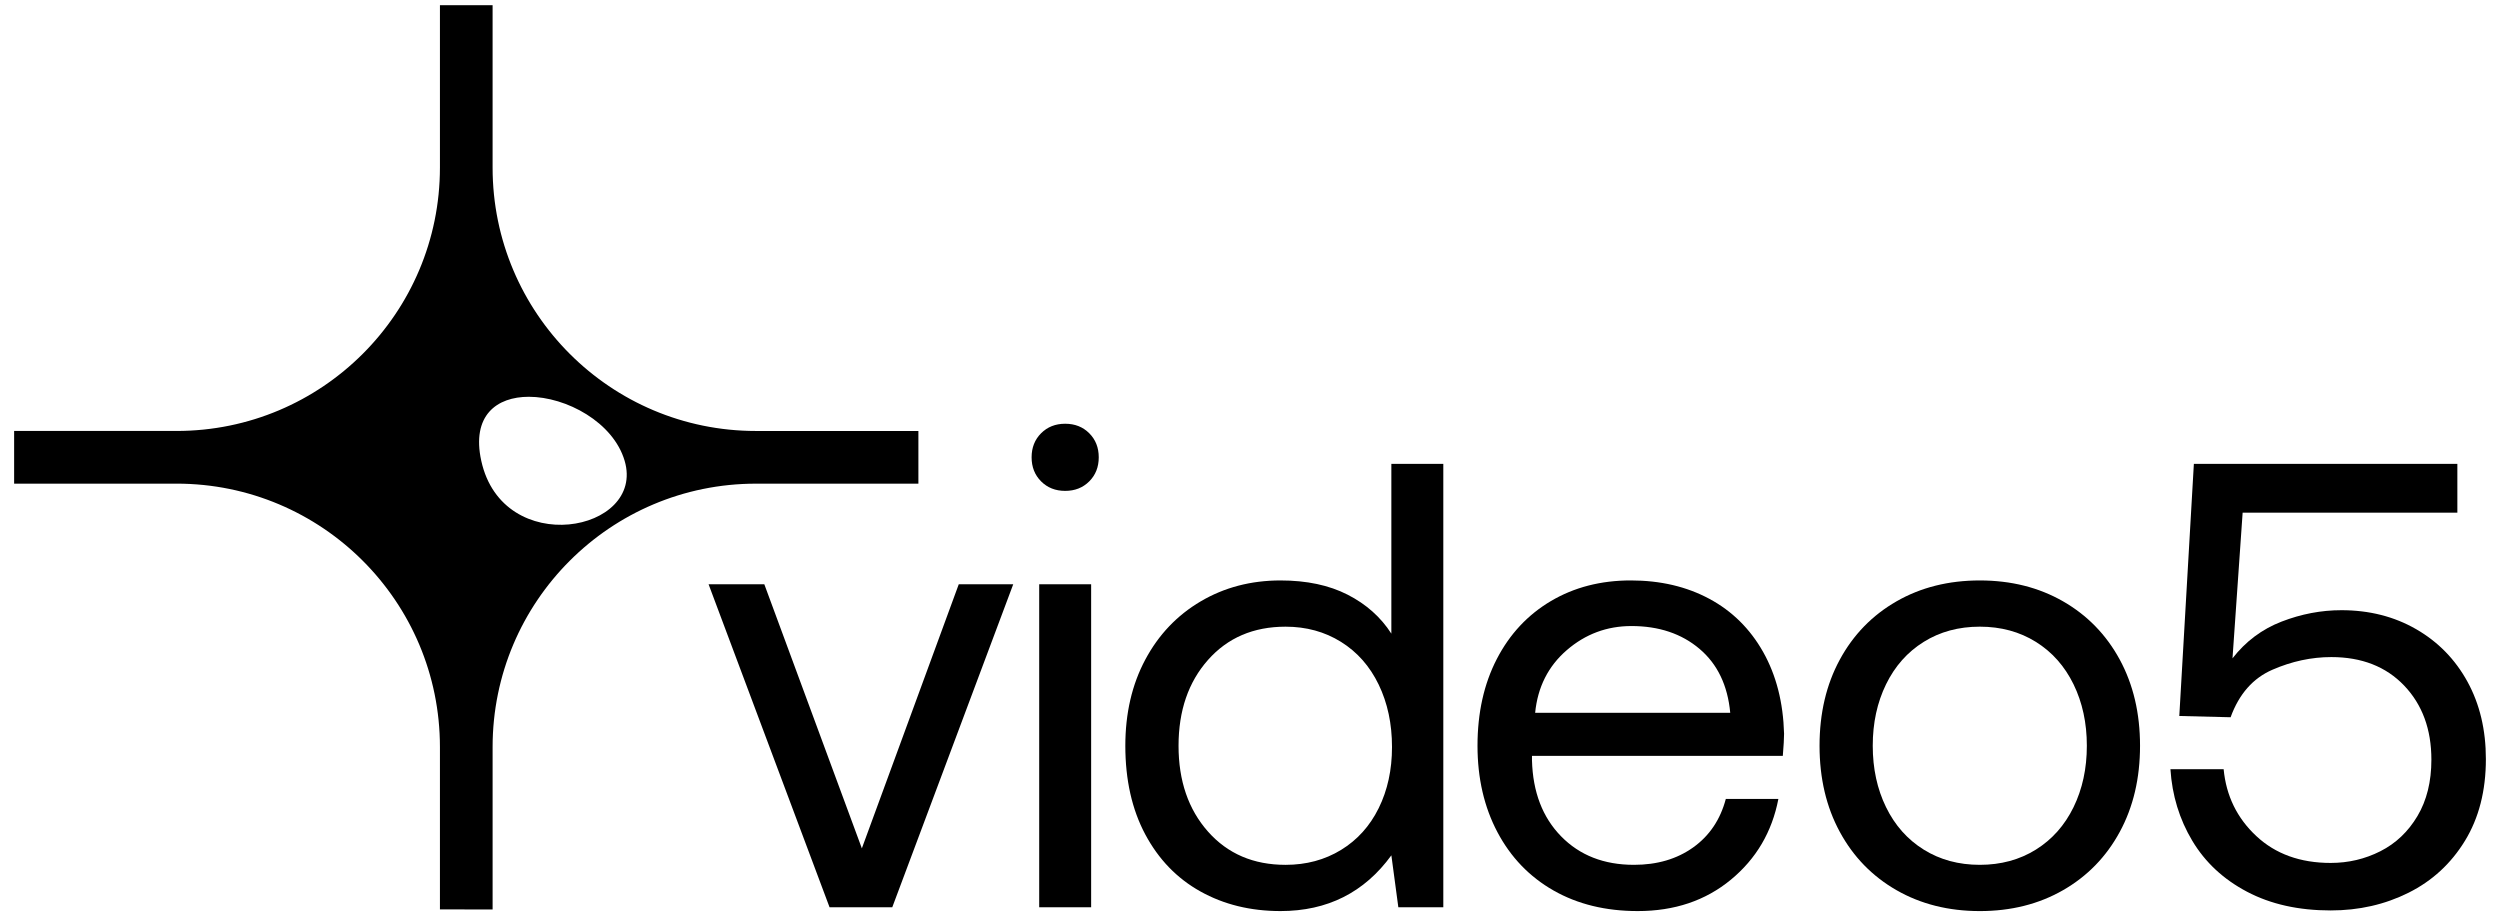 <?xml version="1.0" encoding="utf-8"?>
<!-- Generator: Adobe Illustrator 25.4.1, SVG Export Plug-In . SVG Version: 6.00 Build 0)  -->
<svg version="1.1" id="Layer_1" xmlns="http://www.w3.org/2000/svg" xmlns:xlink="http://www.w3.org/1999/xlink" x="0px" y="0px"
	 viewBox="0 0 287.009 105.189" style="enable-background:new 0 0 287.009 105.189;" xml:space="preserve">
<g id="Layer_2_00000100345641855704781700000017804030612284867509_">
	<g>
		<g>
			<path d="M86.789,49.478c-16.699-0.001-30.236-13.538-30.237-30.237V0.594h-6.046v18.645
				c-0.001,16.699-13.538,30.236-30.237,30.237H1.622v6.048h18.647c0,0,0,0,0.001,0
				c16.698-0,30.236,13.537,30.236,30.236v18.646l6.047,0.001V85.761v-0
				C56.552,69.062,70.09,55.525,86.789,55.526h18.646v-6.048H86.789z M55.251,52.901l0,0.001
				c-1.139-5.201,1.764-7.349,5.457-7.35c4.312-0,9.704,2.929,11.003,7.35
				C74.123,61.107,57.721,64.174,55.251,52.901z"/>
		</g>
		<g>
			<path d="M81.346,67.072h6.399L98.944,97.395l11.126-30.323h6.254l-13.889,37.086h-7.199L81.346,67.072z
				"/>
			<path d="M125.049,49.738c0.727,0.727,1.091,1.649,1.091,2.763c0,1.116-0.364,2.036-1.091,2.763
				c-0.727,0.727-1.649,1.091-2.763,1.091c-1.116,0-2.036-0.364-2.763-1.091
				c-0.727-0.727-1.091-1.648-1.091-2.763c0-1.115,0.364-2.036,1.091-2.763
				c0.727-0.727,1.648-1.091,2.763-1.091C123.4,48.647,124.322,49.011,125.049,49.738z
				 M119.304,67.072h5.963v37.086h-5.963V67.072z"/>
			<path d="M165.697,53.256v50.902h-5.163l-0.8-5.963c-3.103,4.266-7.344,6.399-12.726,6.399
				c-3.443,0-6.508-0.751-9.199-2.254c-2.691-1.502-4.799-3.683-6.326-6.544
				c-1.527-2.86-2.291-6.254-2.291-10.18c0-3.732,0.764-7.029,2.291-9.889
				c1.527-2.86,3.647-5.09,6.363-6.69c2.714-1.6,5.769-2.4,9.162-2.4
				c3.005,0,5.574,0.545,7.708,1.636c2.133,1.091,3.805,2.581,5.017,4.472V53.256H165.697z
				 M153.953,97.577c1.866-1.139,3.309-2.738,4.327-4.799c1.018-2.06,1.527-4.399,1.527-7.017
				c0-2.666-0.509-5.054-1.527-7.163c-1.018-2.109-2.461-3.745-4.327-4.908
				c-1.867-1.163-3.988-1.745-6.363-1.745c-3.685,0-6.654,1.273-8.908,3.818
				c-2.254,2.545-3.381,5.83-3.381,9.853c0,4.024,1.127,7.308,3.381,9.853
				c2.254,2.545,5.223,3.818,8.908,3.818C149.965,99.286,152.086,98.717,153.953,97.577z"/>
			<path d="M171.841,75.653c1.478-2.86,3.551-5.078,6.217-6.654c2.666-1.575,5.72-2.363,9.162-2.363
				c3.393,0,6.399,0.703,9.017,2.109c2.618,1.407,4.678,3.443,6.181,6.108
				c1.502,2.667,2.302,5.794,2.4,9.381c0,0.534-0.049,1.382-0.145,2.545h-28.796v0.509
				c0.097,3.636,1.211,6.545,3.345,8.726c2.133,2.181,4.92,3.272,8.363,3.272
				c2.666,0,4.932-0.666,6.799-2c1.866-1.333,3.114-3.187,3.745-5.563h6.035
				c-0.727,3.781-2.545,6.872-5.454,9.271c-2.909,2.4-6.472,3.6-10.689,3.6
				c-3.685,0-6.908-0.787-9.671-2.363c-2.763-1.575-4.908-3.805-6.436-6.69
				c-1.527-2.884-2.291-6.192-2.291-9.926C169.623,81.834,170.362,78.514,171.841,75.653z
				 M198.637,81.834c-0.291-3.151-1.467-5.599-3.527-7.344c-2.061-1.745-4.666-2.618-7.817-2.618
				c-2.812,0-5.285,0.922-7.417,2.763c-2.134,1.843-3.345,4.243-3.636,7.199
				C176.24,81.834,198.637,81.834,198.637,81.834z"/>
			<path d="M217.725,102.195c-2.788-1.6-4.957-3.829-6.508-6.69
				c-1.552-2.86-2.327-6.156-2.327-9.889c0-3.732,0.775-7.029,2.327-9.889
				c1.551-2.86,3.72-5.09,6.508-6.69c2.787-1.6,5.974-2.4,9.562-2.4
				c3.587,0,6.774,0.8,9.562,2.4c2.787,1.6,4.956,3.83,6.508,6.69
				c1.551,2.861,2.327,6.157,2.327,9.889c0,3.734-0.776,7.03-2.327,9.889
				c-1.552,2.861-3.721,5.09-6.508,6.69c-2.788,1.6-5.975,2.4-9.562,2.4
				C223.7,104.594,220.513,103.794,217.725,102.195z M233.723,97.541
				c1.866-1.164,3.309-2.787,4.327-4.872c1.018-2.084,1.527-4.436,1.527-7.054
				c0-2.618-0.509-4.969-1.527-7.054c-1.018-2.084-2.461-3.709-4.327-4.872
				c-1.867-1.163-4.012-1.745-6.435-1.745c-2.425,0-4.57,0.582-6.436,1.745
				c-1.867,1.163-3.309,2.788-4.327,4.872c-1.018,2.085-1.527,4.436-1.527,7.054
				c0,2.618,0.509,4.97,1.527,7.054c1.018,2.085,2.46,3.708,4.327,4.872
				c1.866,1.163,4.011,1.745,6.436,1.745C229.711,99.286,231.856,98.704,233.723,97.541z"/>
			<path d="M277.389,72.235c2.52,1.454,4.483,3.467,5.89,6.035c1.406,2.57,2.109,5.527,2.109,8.872
				c0,3.636-0.8,6.763-2.4,9.381c-1.6,2.618-3.757,4.606-6.472,5.963
				c-2.716,1.358-5.697,2.036-8.944,2.036c-3.685,0-6.884-0.715-9.599-2.145
				c-2.716-1.429-4.812-3.381-6.29-5.854c-1.479-2.472-2.316-5.211-2.509-8.217h6.108
				c0.291,3.054,1.538,5.612,3.745,7.672c2.205,2.061,5.054,3.09,8.544,3.09
				c2.036,0,3.938-0.448,5.708-1.345c1.769-0.896,3.187-2.242,4.254-4.036
				c1.066-1.793,1.6-3.951,1.6-6.472c0-3.49-1.043-6.326-3.127-8.508
				c-2.085-2.182-4.872-3.272-8.362-3.272c-2.279,0-4.534,0.485-6.763,1.454
				c-2.23,0.97-3.83,2.788-4.799,5.454l-5.89-0.145l1.672-28.942h30.25V58.855h-24.651
				l-1.164,16.725c1.502-1.938,3.381-3.345,5.636-4.218s4.545-1.309,6.872-1.309
				C272.008,70.054,274.868,70.781,277.389,72.235z"/>
		</g>
	</g>
</g>
</svg>
